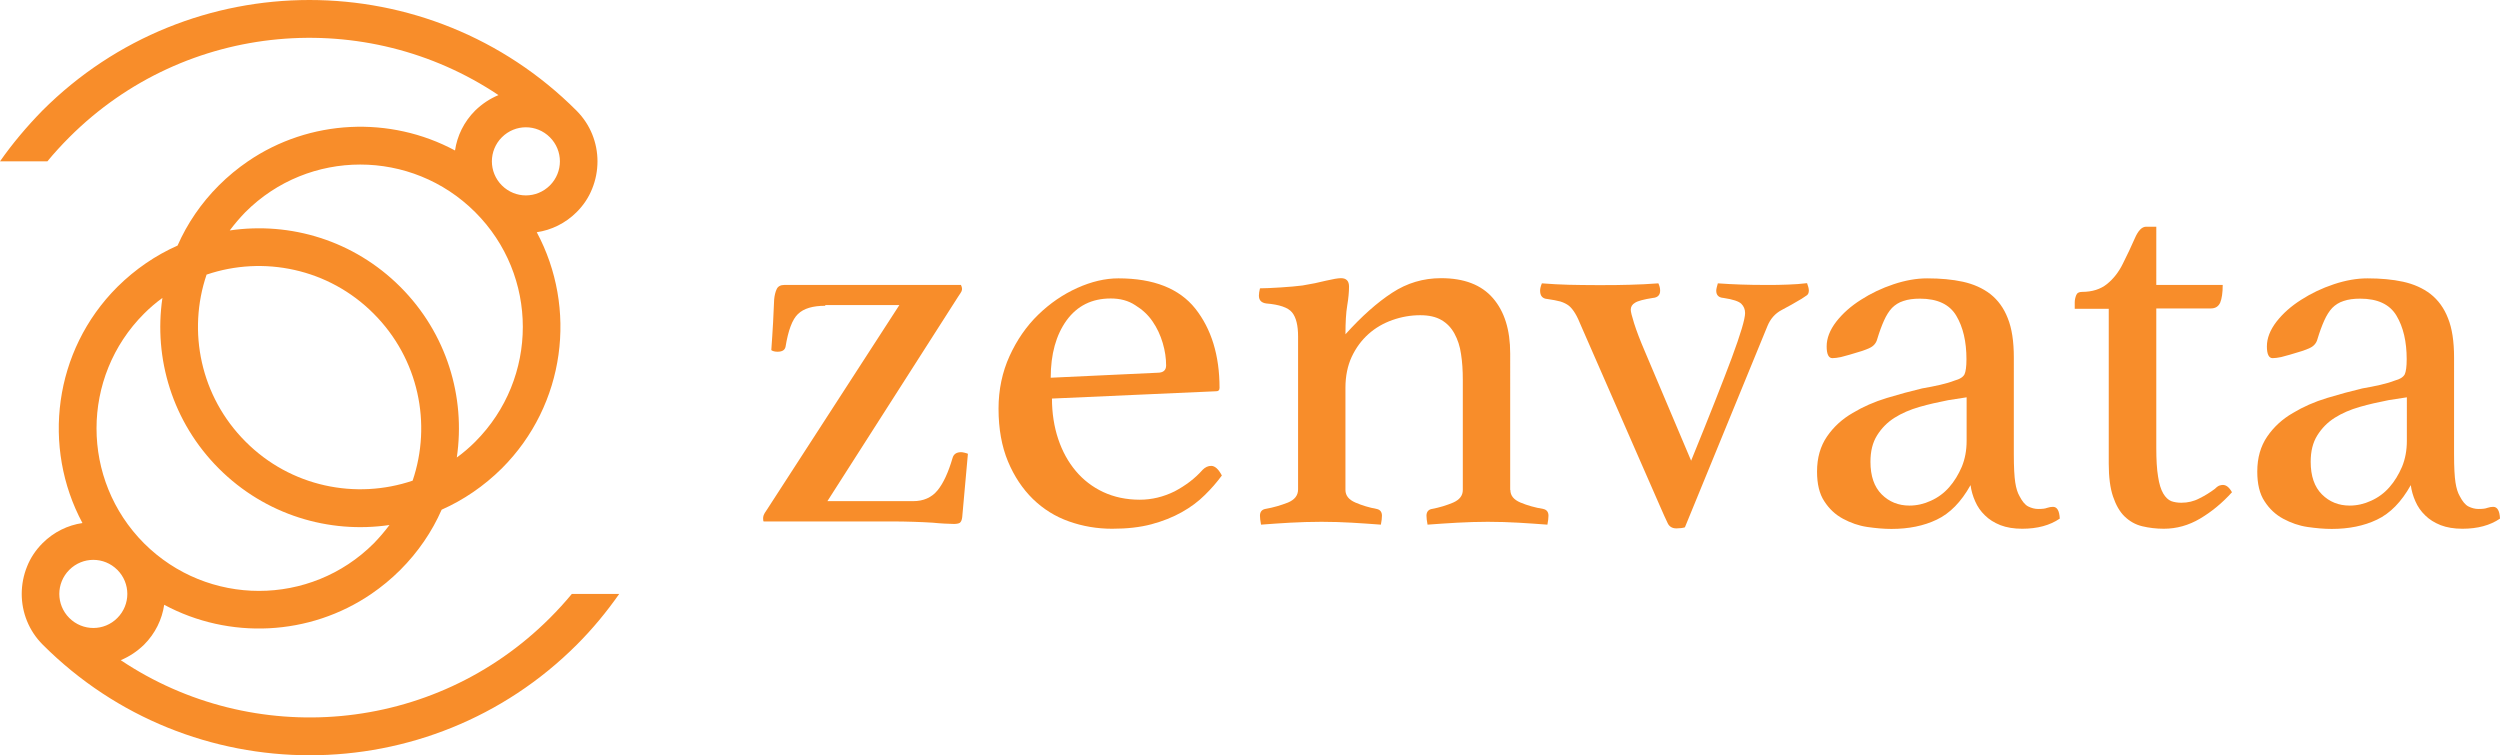<?xml version="1.0" encoding="utf-8"?>
<!-- Generator: Adobe Illustrator 26.2.1, SVG Export Plug-In . SVG Version: 6.00 Build 0)  -->
<svg version="1.1" id="Layer_1" xmlns="http://www.w3.org/2000/svg" xmlns:xlink="http://www.w3.org/1999/xlink" x="0px" y="0px"
	 viewBox="0 0 1403.8 424.1" style="enable-background:new 0 0 1403.8 424.1;" xml:space="preserve">
<style type="text/css">
	.st0{fill:#F88D2A;}
</style>
<g>
	<path class="st0" d="M347.7,333.5h-26.6c-3.8,4.6-7.9,9.1-12.3,13.5c-65.5,65.5-166.8,73.4-241,23.7c4.8-2,9.2-4.9,13.1-8.7
		c6.3-6.3,10.1-14.2,11.3-22.4c36.5,19.6,81.6,17.6,116.3-6.1c5.7-3.9,11.2-8.4,16.3-13.5c10-10,17.8-21.5,23.2-33.8
		c12.2-5.4,23.7-13.2,33.8-23.2c35.9-35.9,42.4-90.1,19.6-132.6c8.2-1.2,16.1-5,22.4-11.3c3.9-3.9,6.8-8.3,8.7-13.1
		c2-4.9,3-10.2,3-15.4c0-10.3-3.9-20.6-11.8-28.5l0,0c-82.8-82.8-217.1-82.8-299.9,0C15,71.1,7,80.6,0,90.6l26.6,0
		c3.8-4.6,7.9-9.1,12.3-13.5c65.5-65.5,166.8-73.4,241-23.7c-4.8,2-9.2,4.9-13.1,8.7c-6.3,6.3-10.1,14.2-11.3,22.4
		c-36.5-19.6-81.6-17.6-116.3,6.1c-5.7,3.9-11.2,8.4-16.3,13.5c-10,10-17.8,21.5-23.2,33.8c-12.2,5.4-23.7,13.2-33.8,23.2
		C30,197,23.5,251.2,46.3,293.7c-8.2,1.2-16.1,5-22.4,11.3c-3.9,3.9-6.8,8.3-8.7,13.1c-2,4.9-3,10.2-3,15.4
		c0,10.3,3.9,20.6,11.8,28.5c82.8,82.8,217.1,82.8,299.9,0C332.8,353.1,340.7,343.5,347.7,333.5z M266.8,248.1
		c-3.2,3.2-6.7,6.2-10.3,8.8c5-33.9-5.6-69.7-31.7-95.8C198.7,135,163,124.4,129,129.4c2.7-3.6,5.6-7,8.8-10.3
		c35.6-35.6,93.3-35.6,129,0C302.5,154.7,302.5,212.4,266.8,248.1z M231.7,269.9c-31.8,10.8-68.5,3.5-93.8-21.9
		c-25.4-25.4-32.7-62-21.9-93.8c31.8-10.8,68.5-3.5,93.8,21.9C235.2,201.5,242.5,238.1,231.7,269.9z M281.8,77.1
		c7.5-7.5,19.5-7.5,27,0c3.7,3.7,5.6,8.6,5.6,13.5c0,4.9-1.9,9.8-5.6,13.5c-7.5,7.5-19.5,7.5-27,0c-3.7-3.7-5.6-8.6-5.6-13.5
		C276.2,85.7,278.1,80.8,281.8,77.1z M80.9,176.1c3.2-3.2,6.7-6.2,10.3-8.8c-5,33.9,5.6,69.7,31.7,95.8s61.9,36.7,95.8,31.7
		c-2.7,3.6-5.6,7-8.8,10.3c-35.6,35.6-93.3,35.6-129,0C45.3,269.4,45.3,211.7,80.9,176.1z M38.9,347c-3.7-3.7-5.6-8.6-5.6-13.5
		c0-4.9,1.9-9.8,5.6-13.5c7.5-7.5,19.5-7.5,27,0c3.7,3.7,5.6,8.6,5.6,13.5c0,4.9-1.9,9.8-5.6,13.5C58.5,354.5,46.4,354.5,38.9,347z"
		/>
	<g>
		<path class="st0" d="M463.4,171.7c-7,0-12.1,1.5-15.3,4.6c-3.2,3-5.5,9.2-7,18.4c-0.4,1.9-1.9,2.8-4.5,2.8c-1.5,0-2.7-0.3-3.5-0.9
			c0.4-5.3,0.7-10.4,1-15.5c0.2-5,0.4-9.4,0.6-12.9c0.2-2.3,0.7-4.3,1.4-5.8c0.7-1.6,2.2-2.4,4.3-2.4h99.2c0.4,0.8,0.6,1.6,0.6,2.2
			c0,0.4-0.1,0.9-0.3,1.4c-0.2,0.5-0.9,1.5-1.9,3l-73.4,114.8h48.2c5.7,0,10.3-2,13.6-6c3.3-4,6.1-10.1,8.5-18.3
			c0.6-2.1,2.2-3.2,4.8-3.2c0.4,0,1.1,0.1,1.9,0.3c0.8,0.2,1.5,0.4,1.9,0.6l-3.2,35.6c-0.2,1.7-0.7,2.7-1.4,3.2
			c-0.7,0.4-1.9,0.6-3.3,0.6c-1.3,0-3-0.1-5.3-0.2c-2.2-0.1-4.4-0.3-6.5-0.5c-3.4-0.2-7-0.4-10.8-0.5c-3.8-0.1-7.3-0.2-10.5-0.2
			h-73.7c-0.2-0.2-0.3-0.8-0.3-1.9c0-0.4,0.1-0.9,0.3-1.6c0.2-0.6,0.8-1.7,1.9-3.2l74.3-114.8H463.4z"/>
		<path class="st0" d="M675.3,263.8c1.5-1.5,3.1-2.2,4.8-2.2c2.1,0,4.1,1.8,6,5.4c-2.8,3.8-6,7.5-9.6,11c-3.6,3.6-7.9,6.8-12.9,9.6
			c-5,2.8-10.7,5.1-17.1,6.8c-6.4,1.7-13.7,2.5-22,2.5c-8.5,0-16.6-1.4-24.2-4.1c-7.7-2.7-14.4-6.9-20.3-12.6
			c-5.8-5.7-10.5-12.7-14-21.1c-3.5-8.4-5.3-18.3-5.3-29.6c0-10.7,2.1-20.6,6.2-29.6c4.1-9,9.5-16.8,16.1-23.2
			c6.6-6.4,13.9-11.4,21.9-15c8-3.6,15.7-5.4,23.1-5.4c19.8,0,34.2,5.7,43.2,17c9,11.4,13.6,26.2,13.6,44.5c0,1.3-0.6,1.9-1.9,1.9
			l-92.2,4.1c0,8.2,1.2,15.8,3.5,22.7c2.3,6.9,5.6,12.9,9.9,18c4.2,5,9.4,9,15.4,11.8c6,2.8,12.9,4.3,20.5,4.3
			c6.8,0,13.3-1.6,19.6-4.7C665.8,272.6,671.1,268.6,675.3,263.8z M623.7,167.6c-10.6,0-18.8,4.1-24.8,12.3
			c-5.9,8.2-8.9,18.9-8.9,32.2l60-2.8c3.2,0,4.8-1.4,4.8-4.1c0-4-0.6-8.2-1.9-12.6c-1.3-4.4-3.2-8.5-5.7-12.1
			c-2.5-3.7-5.8-6.7-9.7-9.1C633.6,168.8,629,167.6,623.7,167.6z"/>
		<path class="st0" d="M848.1,275.1c0,3.2,1.9,5.5,5.7,7.1c3.8,1.6,8.1,2.8,12.8,3.6c1.9,0.4,2.9,1.7,2.9,3.8c0,1.3-0.2,2.9-0.6,5
			c-5.5-0.4-11-0.8-16.3-1.1c-5.3-0.3-11.1-0.5-17.2-0.5c-5.7,0-11.4,0.2-17.1,0.5c-5.6,0.3-11.2,0.7-16.7,1.1
			c-0.4-2.1-0.6-3.8-0.6-5c0-2.1,1-3.4,2.9-3.8c4.5-0.8,8.5-2.1,12.1-3.6c3.6-1.6,5.4-3.9,5.4-7.1v-61.8c0-5.3-0.3-10.1-1-14.5
			c-0.6-4.4-1.9-8.2-3.7-11.5c-1.8-3.3-4.2-5.8-7.3-7.6c-3.1-1.8-7-2.7-11.9-2.7c-5.3,0-10.5,0.9-15.6,2.7
			c-5.1,1.8-9.6,4.4-13.5,7.9c-3.9,3.5-7,7.7-9.4,12.8c-2.3,5-3.5,10.8-3.5,17.3v57.4c0,3.2,1.9,5.5,5.6,7.1c3.7,1.6,7.7,2.8,12,3.6
			c1.9,0.4,2.9,1.7,2.9,3.8c0,1.3-0.2,2.9-0.6,5c-5.5-0.4-11-0.8-16.3-1.1c-5.3-0.3-11-0.5-17-0.5c-6.2,0-12.1,0.2-17.7,0.5
			c-5.5,0.3-11,0.7-16.3,1.1c-0.4-2.1-0.6-3.8-0.6-5c0-2.1,1-3.4,2.9-3.8c4.7-0.8,8.9-2.1,12.8-3.6c3.8-1.6,5.7-4,5.7-7.4V189
			c0-6.3-1.1-10.8-3.4-13.6c-2.2-2.7-7.1-4.4-14.5-5c-2.8-0.4-4.1-1.9-4.1-4.4c0-1.1,0.2-2.4,0.6-4.1c2.8,0,6.6-0.2,11.6-0.5
			c5-0.3,9.1-0.7,12.3-1.1c4.9-0.8,9.3-1.7,13.2-2.7c3.9-0.9,6.7-1.4,8.4-1.4c3,0,4.5,1.6,4.5,4.7c0,2.9-0.3,6.5-1,10.6
			s-1,9.5-1,16.2c9.1-10.1,17.9-17.9,26.2-23.3c8.4-5.5,17.5-8.2,27.5-8.2c12.9,0,22.6,3.7,29.1,11.2c6.5,7.5,9.7,17.8,9.7,31.1
			V275.1z"/>
		<path class="st0" d="M949.6,258.7c10.2-25,17.8-44.3,22.8-57.7c5-13.5,7.5-21.9,7.5-25.2c0-2.1-0.7-3.8-2.1-5.2
			c-1.4-1.4-4.7-2.5-10-3.3c-2.8-0.2-4.1-1.6-4.1-4.1c0-0.4,0.1-1.1,0.3-1.9c0.2-0.8,0.4-1.6,0.6-2.2c8.3,0.6,17.1,0.9,26.5,0.9
			c4.9,0,9.2,0,12.9-0.2c3.7-0.1,7.3-0.4,10.7-0.8c0.6,1.7,1,3,1,4.1c0,1.3-0.4,2.2-1.1,2.7c-0.7,0.5-1.8,1.2-3,2
			c-3.8,2.3-7.6,4.4-11.2,6.3c-3.6,1.9-6.3,4.9-8,9.1l-46.3,112.9c-1.3,0.4-2.9,0.6-4.8,0.6c-2.3,0-4-1-4.9-3c-1-2-2.5-5.4-4.6-10.2
			L888,183.4c-1.3-3.2-2.4-5.6-3.5-7.4c-1.1-1.8-2.2-3.2-3.5-4.3c-1.3-1-2.9-1.8-4.8-2.4c-1.9-0.5-4.4-1-7.3-1.4
			c-2.8-0.2-4.1-1.8-4.1-4.7c0-1.1,0.3-2.4,1-4.1c5.3,0.4,10.3,0.7,15,0.8c4.7,0.1,10.1,0.2,16.3,0.2c6.8,0,12.8,0,18-0.2
			c5.2-0.1,10.6-0.4,16.1-0.8c0.6,1.3,1,2.6,1,4.1c0,2.5-1.4,3.9-4.1,4.1c-5.1,0.8-8.5,1.7-10,2.7c-1.6,0.9-2.4,2.3-2.4,3.9
			c0,1.1,0.6,3.6,1.9,7.7c1.3,4.1,3.3,9.4,6.1,15.9L949.6,258.7z"/>
		<path class="st0" d="M1152.8,284.6c2.3,0,3.6,2.2,3.8,6.6c-5.5,3.8-12.6,5.7-21.1,5.7c-4.7,0-8.8-0.7-12.2-2
			c-3.5-1.4-6.4-3.2-8.7-5.5c-2.4-2.3-4.2-4.9-5.5-7.9c-1.3-2.9-2.2-6-2.6-9.1c-5.3,9.5-11.6,15.9-19,19.4
			c-7.3,3.5-15.8,5.2-25.4,5.2c-4.3,0-8.8-0.4-13.6-1.1c-4.8-0.7-9.3-2.3-13.6-4.6c-4.3-2.3-7.8-5.6-10.5-9.8
			c-2.8-4.2-4.1-9.8-4.1-16.7c0-7.8,1.9-14.3,5.6-19.7c3.7-5.4,8.5-9.8,14.4-13.2c5.8-3.5,12.2-6.3,19.1-8.4
			c6.9-2.1,13.6-3.9,19.9-5.4c3.6-0.6,7-1.3,10.1-2c3.1-0.7,5.8-1.5,8.1-2.4c3-0.8,4.8-2,5.6-3.5c0.7-1.5,1.1-4.3,1.1-8.5
			c0-9.9-1.9-18-5.7-24.4c-3.8-6.4-10.6-9.6-20.4-9.6c-3.6,0-6.7,0.4-9.3,1.3c-2.6,0.8-4.7,2.2-6.4,3.9c-1.7,1.8-3.2,4.2-4.5,7.1
			c-1.3,2.9-2.6,6.4-3.8,10.4c-0.6,2.3-2.1,4-4.3,5c-2.2,1.1-6,2.3-11.3,3.8c-1.3,0.4-2.9,0.8-4.8,1.3c-1.9,0.4-3.5,0.6-4.8,0.6
			c-2.1,0-3.2-2.2-3.2-6.6c0-4.6,1.8-9.2,5.4-13.9c3.6-4.6,8.2-8.7,13.9-12.3c5.6-3.6,11.7-6.5,18.3-8.7c6.6-2.2,12.9-3.3,18.8-3.3
			c7.4,0,14.2,0.6,20.1,1.9s11.1,3.6,15.4,6.9c4.3,3.4,7.6,7.9,9.8,13.6c2.3,5.7,3.4,13,3.4,22.1V255c0,7.4,0.3,12.7,0.8,15.9
			c0.5,3.3,1.3,5.8,2.4,7.7c1.5,2.9,3.1,4.9,4.9,5.8c1.8,0.9,3.7,1.4,5.6,1.4c2.3,0,4-0.2,4.9-0.6
			C1150.7,284.8,1151.7,284.6,1152.8,284.6z M1104.3,223.1l-10.3,1.6c-5.6,1.1-11,2.3-16.2,3.8c-5.2,1.5-9.9,3.5-14,6.1
			c-4.1,2.6-7.3,5.9-9.8,9.9c-2.5,4-3.7,8.9-3.7,14.8c0,8,2.1,14.1,6.3,18.3c4.2,4.2,9.4,6.3,15.6,6.3c4.1,0,8.1-0.9,12-2.7
			c4-1.8,7.4-4.3,10.3-7.6c2.9-3.3,5.2-7.1,7.1-11.5c1.8-4.4,2.7-9.2,2.7-14.5V223.1z"/>
		<path class="st0" d="M1243.7,274.5c1.1-1.1,2-1.7,2.7-1.9c0.7-0.2,1.3-0.3,1.8-0.3c1.9,0,3.6,1.4,5.1,4.1
			c-5.5,6.1-11.5,11-17.9,14.8c-6.4,3.8-13.2,5.7-20.4,5.7c-4.3,0-8.3-0.5-12.1-1.4c-3.8-0.9-7.1-2.8-9.9-5.5
			c-2.8-2.7-4.9-6.5-6.5-11.2c-1.6-4.7-2.4-10.9-2.4-18.4v-87h-19.1v-3.5c0-1.5,0.3-2.8,0.8-4.1c0.5-1.3,1.6-1.9,3.3-1.9
			c5.7,0,10.4-1.5,14-4.4c3.6-2.9,6.6-6.7,8.9-11.4c2.5-5,4.8-9.8,6.7-14.2c1.9-4.4,4-6.6,6.4-6.6h5.7V160h37.3
			c0,4.4-0.5,7.7-1.4,9.9c-1,2.2-2.7,3.3-5.3,3.3h-30.6v78.2c0,6.7,0.3,12.1,1,16.2c0.6,4.1,1.6,7.3,2.9,9.5
			c1.3,2.2,2.8,3.6,4.5,4.3c1.7,0.6,3.6,0.9,5.7,0.9c3.6,0,7-0.8,10-2.4C1238,278.4,1240.9,276.6,1243.7,274.5z"/>
		<path class="st0" d="M1400,284.6c2.3,0,3.6,2.2,3.8,6.6c-5.5,3.8-12.6,5.7-21.1,5.7c-4.7,0-8.8-0.7-12.2-2
			c-3.5-1.4-6.4-3.2-8.7-5.5c-2.4-2.3-4.2-4.9-5.5-7.9c-1.3-2.9-2.2-6-2.6-9.1c-5.3,9.5-11.6,15.9-19,19.4
			c-7.3,3.5-15.8,5.2-25.4,5.2c-4.3,0-8.8-0.4-13.6-1.1c-4.8-0.7-9.3-2.3-13.6-4.6c-4.3-2.3-7.8-5.6-10.5-9.8
			c-2.8-4.2-4.1-9.8-4.1-16.7c0-7.8,1.9-14.3,5.6-19.7c3.7-5.4,8.5-9.8,14.4-13.2c5.8-3.5,12.2-6.3,19.1-8.4
			c6.9-2.1,13.6-3.9,19.9-5.4c3.6-0.6,7-1.3,10.1-2c3.1-0.7,5.8-1.5,8.1-2.4c3-0.8,4.8-2,5.6-3.5c0.7-1.5,1.1-4.3,1.1-8.5
			c0-9.9-1.9-18-5.7-24.4c-3.8-6.4-10.6-9.6-20.4-9.6c-3.6,0-6.7,0.4-9.3,1.3c-2.6,0.8-4.7,2.2-6.4,3.9c-1.7,1.8-3.2,4.2-4.5,7.1
			c-1.3,2.9-2.6,6.4-3.8,10.4c-0.6,2.3-2.1,4-4.3,5c-2.2,1.1-6,2.3-11.3,3.8c-1.3,0.4-2.9,0.8-4.8,1.3c-1.9,0.4-3.5,0.6-4.8,0.6
			c-2.1,0-3.2-2.2-3.2-6.6c0-4.6,1.8-9.2,5.4-13.9c3.6-4.6,8.2-8.7,13.9-12.3c5.6-3.6,11.7-6.5,18.3-8.7c6.6-2.2,12.9-3.3,18.8-3.3
			c7.4,0,14.2,0.6,20.1,1.9s11.1,3.6,15.4,6.9c4.3,3.4,7.6,7.9,9.8,13.6c2.3,5.7,3.4,13,3.4,22.1V255c0,7.4,0.3,12.7,0.8,15.9
			c0.5,3.3,1.3,5.8,2.4,7.7c1.5,2.9,3.1,4.9,4.9,5.8c1.8,0.9,3.7,1.4,5.6,1.4c2.3,0,4-0.2,4.9-0.6
			C1397.9,284.8,1398.9,284.6,1400,284.6z M1351.5,223.1l-10.3,1.6c-5.6,1.1-11,2.3-16.2,3.8c-5.2,1.5-9.9,3.5-14,6.1
			c-4.1,2.6-7.3,5.9-9.8,9.9c-2.5,4-3.7,8.9-3.7,14.8c0,8,2.1,14.1,6.3,18.3c4.2,4.2,9.4,6.3,15.6,6.3c4.1,0,8.1-0.9,12-2.7
			c4-1.8,7.4-4.3,10.3-7.6c2.9-3.3,5.2-7.1,7.1-11.5c1.8-4.4,2.7-9.2,2.7-14.5V223.1z"/>
	</g>
</g>
</svg>
